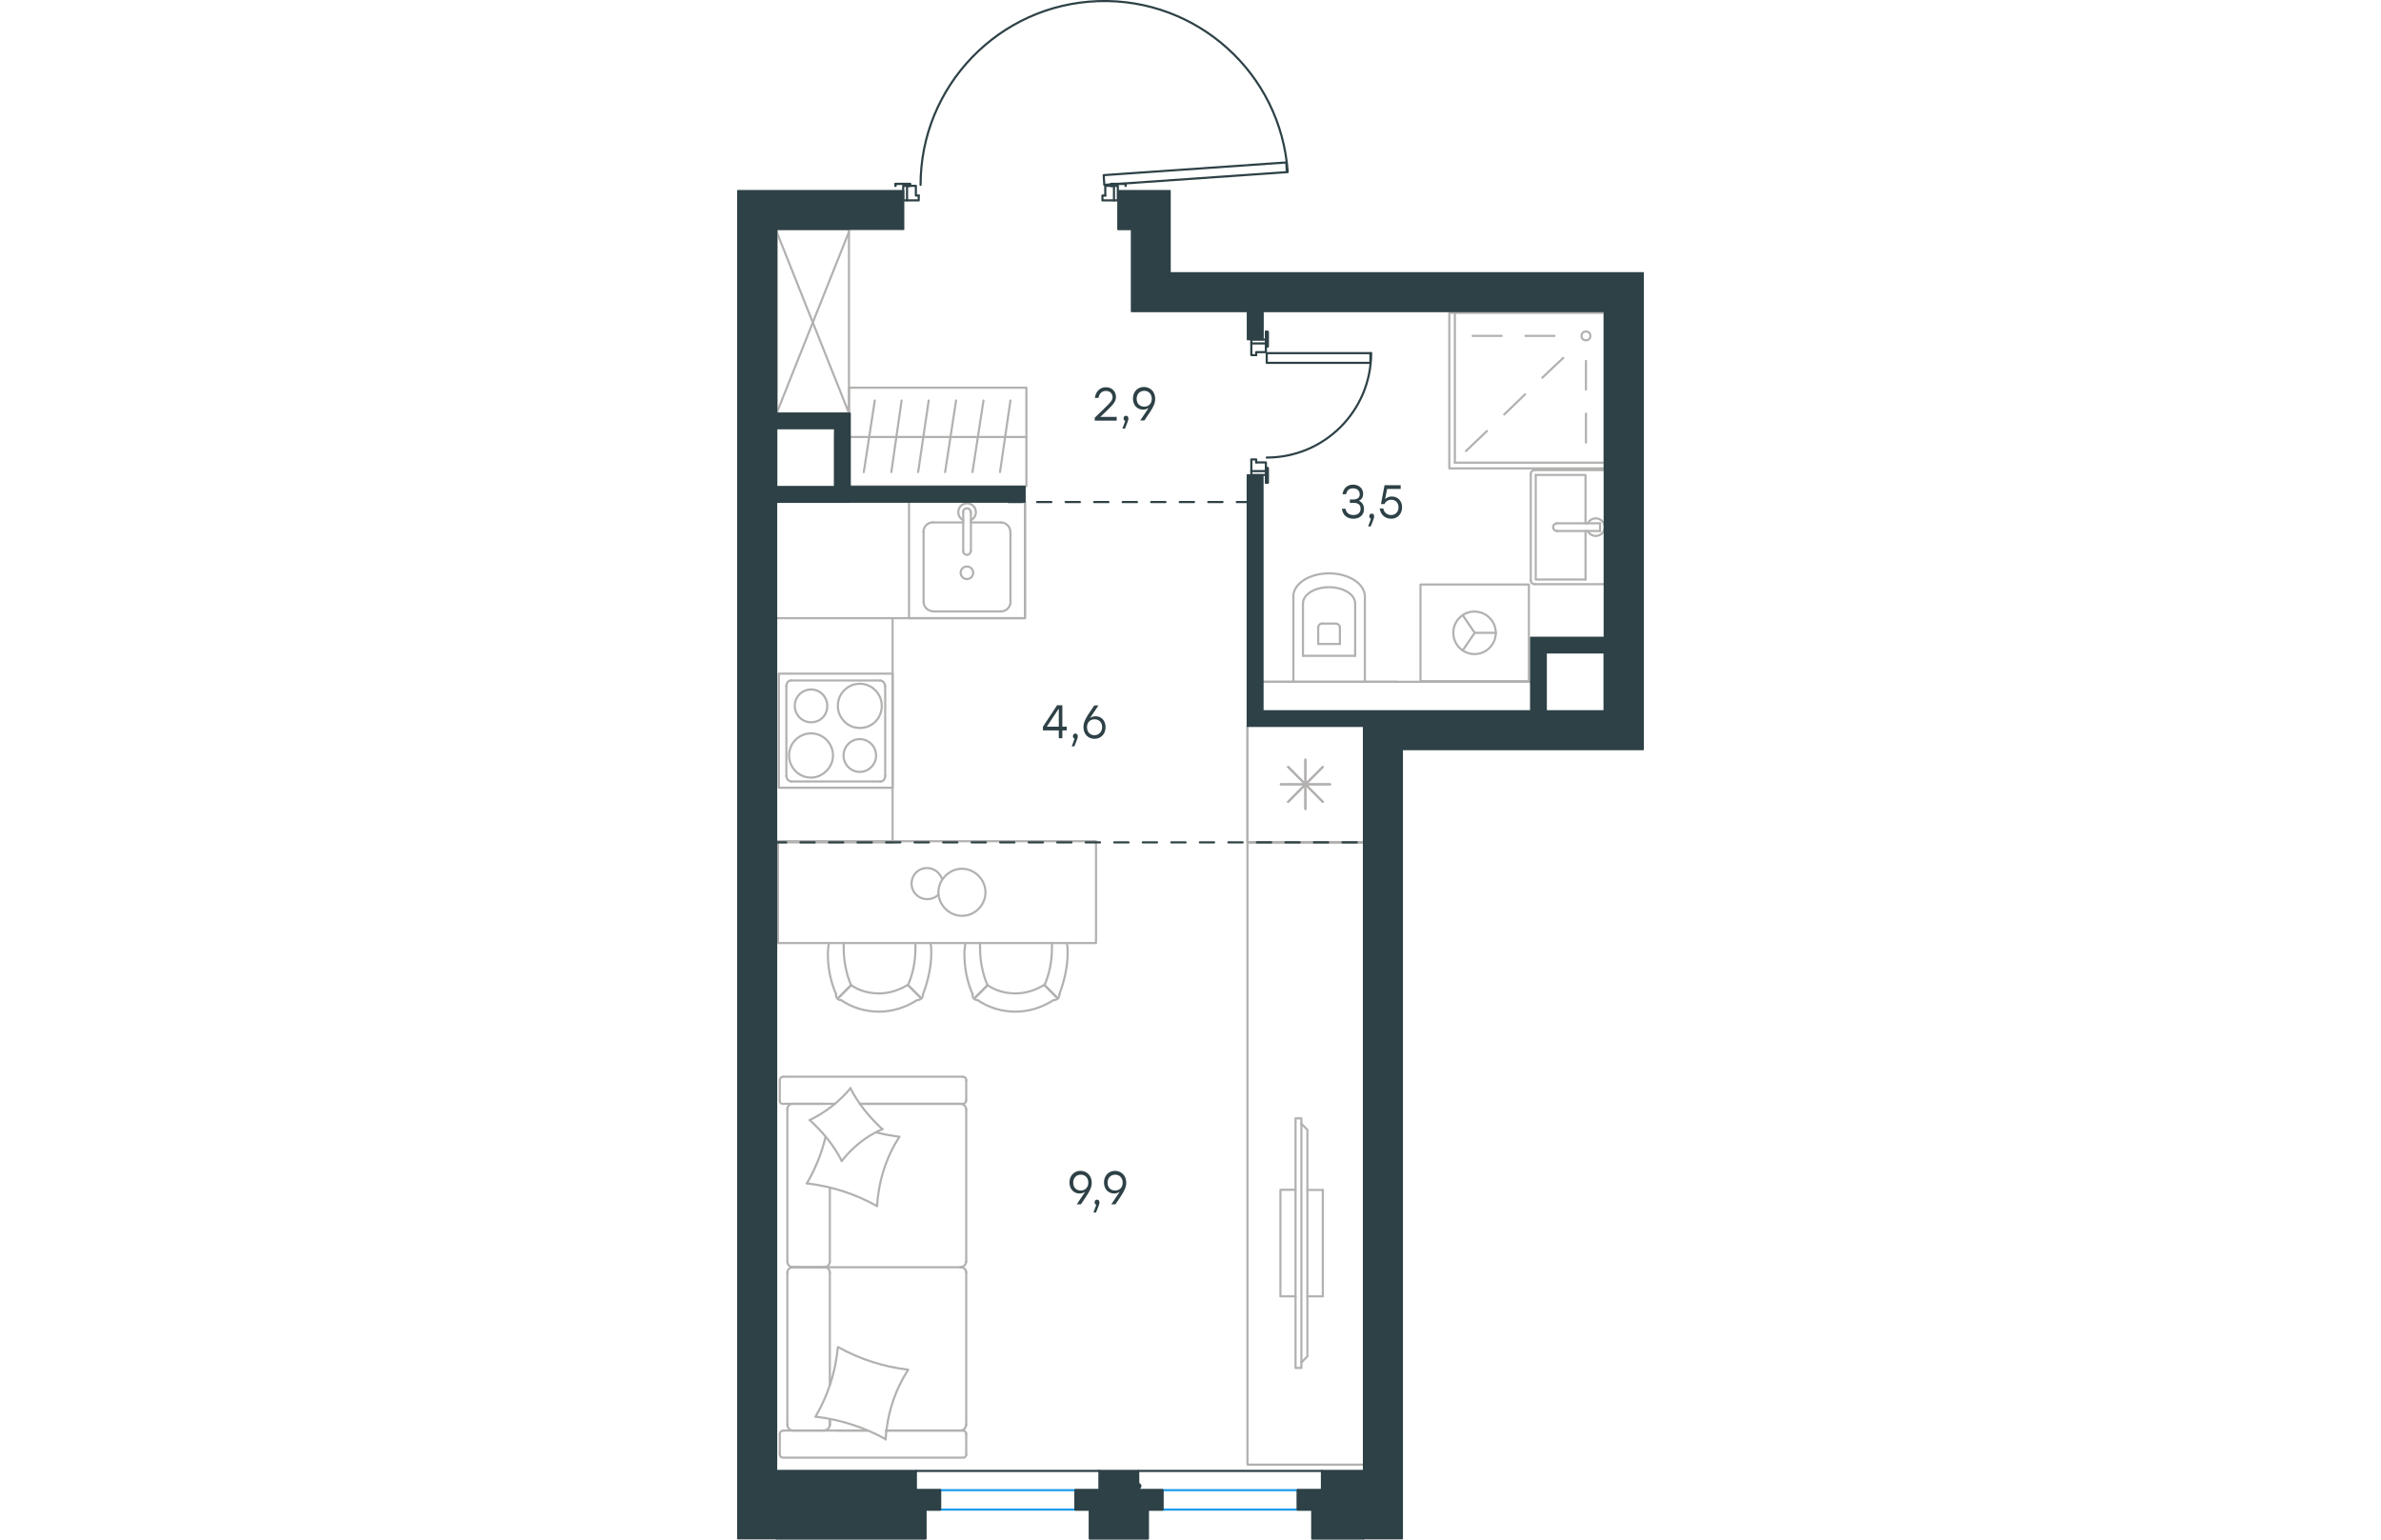 <?xml version="1.0" encoding="utf-8"?>
<!-- Generator: Adobe Illustrator 26.5.0, SVG Export Plug-In . SVG Version: 6.00 Build 0)  -->
<svg version="1.1" id="Слой_1" xmlns="http://www.w3.org/2000/svg" xmlns:xlink="http://www.w3.org/1999/xlink" x="0px" y="0px"
	 viewBox="0 0 635.7 1079.5" style="enable-background:new 0 0 635.7 1079.5;" xml:space="preserve" width="883" height="571">
<style type="text/css">
	.st0{fill:none;stroke:#B2B1B0;stroke-width:1.5;stroke-linecap:round;stroke-linejoin:round;stroke-miterlimit:22.926;}
	.st1{fill:none;stroke:#2D4146;stroke-width:1.5;stroke-linecap:round;stroke-linejoin:round;stroke-miterlimit:22.926;}
	.st2{enable-background:new    ;}
	.st3{fill:#2D4146;}
	
		.st4{fill:none;stroke:#2D4146;stroke-width:1.5;stroke-linecap:round;stroke-linejoin:round;stroke-miterlimit:10;stroke-dasharray:10;}
	.st5{fill:none;stroke:#1D9CEB;stroke-width:1.5;stroke-linecap:round;stroke-linejoin:round;stroke-miterlimit:10;}
	.st6{fill:none;stroke:#2D4146;stroke-width:1.5;stroke-linecap:round;stroke-linejoin:round;stroke-miterlimit:10;}
	.st7{fill:#2D4146;stroke:#2D4146;stroke-width:1.5;stroke-linecap:round;stroke-linejoin:round;stroke-miterlimit:10;}
	.st8{fill:#2D4146;stroke:#2D4146;stroke-linecap:round;stroke-linejoin:round;stroke-miterlimit:10;}
</style>
<g>
	<rect x="27.7" y="160.8" class="st0" width="50.7" height="129"/>
	<line class="st0" x1="27.7" y1="289.7" x2="78.4" y2="162.5"/>
	<line class="st0" x1="27.7" y1="162.5" x2="78.4" y2="289.7"/>
</g>
<line class="st0" x1="386.3" y1="537.7" x2="410.6" y2="562.2"/>
<line class="st0" x1="386.3" y1="562.2" x2="410.6" y2="537.7"/>
<line class="st0" x1="398.4" y1="532.6" x2="398.4" y2="567.2"/>
<line class="st0" x1="381.2" y1="549.9" x2="415.7" y2="549.9"/>
<polyline class="st0" points="439.2,590.6 357.8,590.6 357.8,509.3 "/>
<line class="st0" x1="390" y1="418.4" x2="390" y2="478"/>
<path class="st0" d="M410.1,437.2c-1.5,0-2.7,1.2-2.7,2.7"/>
<path class="st0" d="M422.6,440c0-1.5-1.2-2.7-2.7-2.7"/>
<line class="st0" x1="407.4" y1="451.5" x2="407.4" y2="440"/>
<line class="st0" x1="410.1" y1="437.2" x2="419.9" y2="437.2"/>
<line class="st0" x1="422.6" y1="440" x2="422.6" y2="451.5"/>
<line class="st0" x1="396.7" y1="423.1" x2="396.7" y2="459.8"/>
<path class="st0" d="M433.3,423.1c0-6.3-8.2-11.4-18.3-11.4s-18.3,5.1-18.3,11.4"/>
<line class="st0" x1="433.3" y1="423.1" x2="433.3" y2="459.8"/>
<path class="st0" d="M440.1,418.3c0-9-11.2-16.3-25.1-16.3s-25.1,7.3-25.1,16.3"/>
<line class="st0" x1="440.1" y1="418.4" x2="440.1" y2="478"/>
<line class="st0" x1="368.6" y1="478" x2="462.4" y2="478"/>
<line class="st0" x1="407.4" y1="451.5" x2="422.6" y2="451.5"/>
<line class="st0" x1="396.7" y1="459.8" x2="433.3" y2="459.8"/>
<polyline class="st0" points="27.7,590.6 109,590.6 109,433.4 27.7,433.4 201.8,433.4 201.8,352.1 201.8,433.4 27.7,433.4 
	109,433.4 109,590.6 "/>
<line class="st0" x1="410.6" y1="834.3" x2="399.8" y2="834.3"/>
<line class="st0" x1="410.6" y1="908.9" x2="399.8" y2="908.9"/>
<polyline class="st0" points="395.5,955.4 399.8,951 399.8,792.1 395.5,787.8 "/>
<rect x="391.5" y="784.1" class="st0" width="4.1" height="175"/>
<polyline class="st0" points="391.5,908.9 380.9,908.9 380.9,834.2 391.5,834.2 "/>
<line class="st0" x1="410.6" y1="834.3" x2="410.6" y2="908.9"/>
<polyline class="st0" points="357.8,590.6 357.8,1026.9 439.2,1026.9 357.8,1026.9 357.8,590.6 439.2,590.6 "/>
<line class="st0" x1="386.3" y1="537.7" x2="410.6" y2="562.2"/>
<line class="st0" x1="386.3" y1="562.2" x2="410.6" y2="537.7"/>
<line class="st0" x1="398.4" y1="532.6" x2="398.4" y2="567.2"/>
<line class="st0" x1="381.2" y1="549.9" x2="415.7" y2="549.9"/>
<polyline class="st0" points="439.2,590.6 357.8,590.6 357.8,509.3 "/>
<line class="st0" x1="605" y1="372.3" x2="605" y2="366.8"/>
<line class="st0" x1="594.8" y1="372.3" x2="594.8" y2="406.3"/>
<polyline class="st0" points="594.8,366.9 594.8,333 559.9,333 "/>
<polyline class="st0" points="559.9,333 559.9,406.3 594.8,406.3 "/>
<path class="st0" d="M556.4,406.9c0,1.5,1.2,2.7,2.7,2.7"/>
<path class="st0" d="M559.1,329.6c-1.5,0-2.7,1.2-2.7,2.7"/>
<path class="st0" d="M574.8,366.9c-1.5,0-2.7,1.2-2.7,2.7s1.2,2.7,2.7,2.7"/>
<line class="st0" x1="605" y1="372.3" x2="574.8" y2="372.3"/>
<line class="st0" x1="605" y1="366.9" x2="574.8" y2="366.9"/>
<path class="st0" d="M596.4,372.3c1.3,2.6,4.2,4,7,3.3c2.8-0.6,4.8-3.1,4.8-6s-2-5.4-4.8-6c-2.8-0.7-5.7,0.7-7,3.3"/>
<line class="st0" x1="607.9" y1="409.6" x2="559.1" y2="409.6"/>
<line class="st0" x1="556.4" y1="406.9" x2="556.4" y2="332.3"/>
<line class="st0" x1="559.1" y1="329.6" x2="607.9" y2="329.6"/>
<line class="st0" x1="368.6" y1="478" x2="556.4" y2="478"/>
<g>
	<polyline class="st0" points="508.7,456 517.1,443.7 508.7,431.3 	"/>
	<line class="st0" x1="517.1" y1="443.7" x2="532" y2="443.7"/>
	<path class="st0" d="M502.1,443.7c0,8.2,6.7,14.9,14.9,14.9c8.2,0,14.9-6.7,14.9-14.9c0-8.2-6.7-14.9-14.9-14.9
		C508.8,428.7,502.1,435.4,502.1,443.7z"/>
	<rect x="479.1" y="409.8" class="st0" width="76" height="67.8"/>
</g>
<line class="st0" x1="137.4" y1="366.3" x2="158.5" y2="366.3"/>
<path class="st0" d="M156.7,401.6c0,2.4,2,4.4,4.4,4.4s4.4-2,4.4-4.4c0-2.5-2-4.4-4.4-4.4C158.7,397.1,156.7,399.1,156.7,401.6z"/>
<path class="st0" d="M158.4,386.3c0,1.5,1.2,2.7,2.7,2.7s2.7-1.2,2.7-2.7"/>
<line class="st0" x1="158.5" y1="359.1" x2="158.5" y2="386.3"/>
<path class="st0" d="M163.8,359.1c0-1.5-1.2-2.7-2.7-2.7s-2.7,1.2-2.7,2.7"/>
<line class="st0" x1="163.9" y1="359.1" x2="163.9" y2="386.3"/>
<path class="st0" d="M163.9,364.7c2.6-1.3,4-4.2,3.3-7c-0.6-2.8-3.1-4.8-6-4.8s-5.4,2-6,4.8s0.7,5.7,3.3,7"/>
<path class="st0" d="M137.4,366.2c-3.8,0-6.8,3-6.8,6.8"/>
<path class="st0" d="M191.6,373.1c0-3.8-3-6.8-6.8-6.8"/>
<path class="st0" d="M130.7,421.8c0,3.7,3,6.8,6.8,6.8"/>
<path class="st0" d="M184.9,428.7c3.8,0,6.8-3.1,6.8-6.8"/>
<line class="st0" x1="130.7" y1="373.1" x2="130.7" y2="421.9"/>
<line class="st0" x1="137.4" y1="428.7" x2="184.9" y2="428.7"/>
<line class="st0" x1="191.6" y1="421.9" x2="191.6" y2="373.1"/>
<line class="st0" x1="184.9" y1="366.3" x2="163.9" y2="366.3"/>
<polyline class="st0" points="120.5,352.1 120.5,433.4 201.8,433.4 201.8,352.1 "/>
<rect x="264.2" y="130.3" class="st1" width="2.7" height="10.2"/>
<rect x="116.4" y="130.3" class="st1" width="2.7" height="10.2"/>
<path class="st1" d="M386,120.6C381.2,51.3,322.3-1.6,253,0.8S128.6,60.2,128.6,129.6"/>
<polygon class="st1" points="385.4,120.7 385,113.9 257,122.8 257.4,129.6 "/>
<polyline class="st1" points="119.2,130.3 121.2,130.3 121.2,128.9 111,128.9 111,130.3 "/>
<line class="st1" x1="262.2" y1="130.3" x2="264.2" y2="130.3"/>
<polyline class="st1" points="272.4,130.3 272.4,128.9 262.2,128.9 262.2,130.3 "/>
<polyline class="st1" points="119.2,130.3 121.2,130.3 121.2,128.9 111,128.9 111,130.3 "/>
<line class="st1" x1="262.2" y1="130.3" x2="264.2" y2="130.3"/>
<polyline class="st1" points="272.4,130.3 272.4,128.9 262.2,128.9 262.2,130.3 "/>
<polyline class="st1" points="127.3,137.1 125.3,137.1 125.3,130.3 119.2,130.3 "/>
<polyline class="st1" points="119.2,140.5 127.3,140.5 127.3,137.1 "/>
<polyline class="st1" points="258.1,137.1 256.1,137.1 256.1,140.5 264.2,140.5 "/>
<polyline class="st1" points="264.2,130.3 258.1,130.3 258.1,137.1 "/>
<rect x="360.5" y="330.3" class="st1" width="10.2" height="2.7"/>
<rect x="360.5" y="238.1" class="st1" width="10.2" height="2.7"/>
<path class="st1" d="M371.3,320.8c40.4,0,73.2-32.7,73.2-73.3"/>
<rect x="371.3" y="247.6" class="st1" width="72.7" height="6.8"/>
<line class="st1" x1="370.7" y1="232.7" x2="370.7" y2="238.1"/>
<polyline class="st1" points="370.7,240.8 370.7,242.9 372,242.9 372,232.7 370.7,232.7 "/>
<line class="st1" x1="370.7" y1="328.2" x2="370.7" y2="330.3"/>
<polyline class="st1" points="370.7,333 370.7,338.4 372,338.4 372,328.2 370.7,328.2 "/>
<line class="st1" x1="370.7" y1="232.7" x2="370.7" y2="238.1"/>
<polyline class="st1" points="370.7,240.8 370.7,242.9 372,242.9 372,232.7 370.7,232.7 "/>
<line class="st1" x1="370.7" y1="328.2" x2="370.7" y2="330.3"/>
<polyline class="st1" points="370.7,333 370.7,338.4 372,338.4 372,328.2 370.7,328.2 "/>
<polyline class="st1" points="363.9,249 363.9,246.9 370.7,246.9 370.7,240.8 "/>
<polyline class="st1" points="360.5,240.8 360.5,249 363.9,249 "/>
<polyline class="st1" points="363.9,324.2 363.9,322.1 360.5,322.1 360.5,330.3 "/>
<polyline class="st1" points="370.7,330.3 370.7,324.2 363.9,324.2 "/>
<g>
	<line class="st0" x1="65" y1="970.8" x2="65" y2="892.1"/>
	<line class="st0" x1="160.6" y1="757.3" x2="160.6" y2="771.7"/>
	<line class="st0" x1="160.6" y1="777.9" x2="160.6" y2="884.8"/>
	<line class="st0" x1="91.3" y1="1003" x2="69" y2="1003"/>
	<line class="st0" x1="156.5" y1="1003" x2="104.4" y2="1003"/>
	<line class="st0" x1="156.5" y1="773.9" x2="86" y2="773.9"/>
	<line class="st0" x1="61.3" y1="888.5" x2="38.8" y2="888.5"/>
	<line class="st0" x1="65" y1="884.8" x2="65" y2="832.8"/>
	<line class="st0" x1="29.9" y1="1019.7" x2="29.9" y2="1005.4"/>
	<line class="st0" x1="38.8" y1="888.5" x2="61.3" y2="888.5"/>
	<line class="st0" x1="35.2" y1="777.9" x2="35.2" y2="884.8"/>
	<line class="st0" x1="86" y1="773.9" x2="158.2" y2="773.9"/>
	<line class="st0" x1="160.6" y1="892.1" x2="160.6" y2="999"/>
	<line class="st0" x1="160.6" y1="1005.4" x2="160.6" y2="1019.7"/>
	<line class="st0" x1="65" y1="999" x2="65" y2="995"/>
	<line class="st0" x1="32.6" y1="1003" x2="91.3" y2="1003"/>
	<line class="st0" x1="65" y1="999" x2="65" y2="995"/>
	<line class="st0" x1="38.8" y1="1003" x2="61.3" y2="1003"/>
	<line class="st0" x1="38.8" y1="888.5" x2="61.3" y2="888.5"/>
	<line class="st0" x1="35.2" y1="892.1" x2="35.2" y2="999"/>
	<line class="st0" x1="104.4" y1="1003" x2="158.2" y2="1003"/>
	<line class="st0" x1="32.6" y1="754.9" x2="158.2" y2="754.9"/>
	<line class="st0" x1="29.9" y1="771.7" x2="29.9" y2="757.3"/>
	<line class="st0" x1="68.5" y1="773.9" x2="32.6" y2="773.9"/>
	<line class="st0" x1="61.3" y1="888.5" x2="156.5" y2="888.5"/>
	<line class="st0" x1="61.3" y1="773.9" x2="38.8" y2="773.9"/>
	<path class="st0" d="M32.6,1003c-1.9,0-2.7,1.3-2.7,2.3"/>
	<path class="st0" d="M158.2,773.9c1.7,0,2.3-1.3,2.3-2.3"/>
	<path class="st0" d="M29.9,771.7c0,1.7,1.3,2.3,2.3,2.3"/>
	<path class="st0" d="M65,892.1c0-1.8-1.7-3.7-4-3.7"/>
	<path class="st0" d="M38.8,773.9c-1.8,0-3.7,1.7-3.7,4"/>
	<path class="st0" d="M35.2,999c0,2,1.7,4,4,4"/>
	<path class="st0" d="M160.6,892.1c0-1.8-1.7-3.7-4-3.7"/>
	<path class="st0" d="M39.2,888.5c-2,0-4,1.5-4,3.7"/>
	<path class="st0" d="M156.5,888.5c2,0,4-1.7,4-4"/>
	<path class="st0" d="M29.9,1019.7c0,1.7,1.3,2.3,2.4,2.3h126c1.7,0,2.4-1.3,2.4-2.3"/>
	<path class="st0" d="M35.2,884.8c0,1.8,1.7,3.7,4,3.7"/>
	<path class="st0" d="M160.6,757.3c0-1.7-1.3-2.3-2.3-2.3"/>
	<path class="st0" d="M156.5,1003c2,0,4-1.7,4-4"/>
	<path class="st0" d="M160.6,1005.4c0-1.7-1.3-2.3-2.3-2.3"/>
	<path class="st0" d="M160.6,777.9c0-2-1.7-4-4-4"/>
	<path class="st0" d="M60.5,1003c2.2,0,4.5-1.7,4.5-4"/>
	<path class="st0" d="M60.9,888.5c2,0,4-1.5,4-3.7"/>
	<path class="st0" d="M32.6,754.9c-1.9,0-2.7,1.3-2.7,2.3"/>
	<path class="st0" d="M71,944.6c15.1,8.4,31.7,13.7,48.8,15.7"/>
	<path class="st0" d="M79.4,763c5.7,11,13.4,20.4,22.4,28.7"/>
	<path class="st0" d="M102,791.6c-11.1,4.7-21.1,12.7-28.7,22.4"/>
	<path class="st0" d="M119.8,960.6c-9.4,14.4-14.7,31.4-15.7,48.7"/>
	<path class="st0" d="M97.7,845.4C82.6,837,66,831.7,48.9,829.7"/>
	<path class="st0" d="M48.9,829.7c6-10.4,10.4-21.1,13.1-32.7"/>
	<path class="st0" d="M113.8,797c-9.4,14.4-14.7,31.3-15.7,48.7"/>
	<path class="st0" d="M104,1009c-15.1-8.4-31.7-13.7-48.8-15.7"/>
	<path class="st0" d="M54.9,993.3c8.7-14.7,14.1-31.3,15.7-48.7"/>
	<path class="st0" d="M73.3,814c-5.4-11-13.4-20.4-22.4-28.7"/>
	<path class="st0" d="M97.7,794c5,1.3,10.7,2.3,15.7,3"/>
	<path class="st0" d="M50.9,785.3c11.1-5.4,20.8-13,28.7-22.4"/>
</g>
<g>
	<path class="st0" d="M63.2,494.9c0-6.3-5.1-11.5-11.4-11.5s-11.4,5.2-11.4,11.5s5.1,11.5,11.4,11.5S63.2,501.7,63.2,494.9z"/>
	<path class="st0" d="M67.2,529.7c0-8.3-6.7-15.5-15.4-15.5c-8.3,0-15.4,6.7-15.4,15.5c0,8.3,6.7,15.5,15.4,15.5
		C60.1,545.1,67.2,538,67.2,529.7z"/>
	<path class="st0" d="M97.4,529.7c0-6.3-5.1-11.5-11.4-11.5s-11.4,5.2-11.4,11.5s5.1,11.5,11.4,11.5S97.4,536,97.4,529.7z"/>
	<path class="st0" d="M101.4,494.9c0-8.3-6.7-15.5-15.4-15.5c-8.3,0-15.4,6.7-15.4,15.5c0,8.3,6.7,15.5,15.4,15.5
		S101.4,503.6,101.4,494.9z"/>
	<line class="st0" x1="34.5" y1="544" x2="34.5" y2="481"/>
	<line class="st0" x1="100.2" y1="547.9" x2="38" y2="547.9"/>
	<line class="st0" x1="103.8" y1="481" x2="103.8" y2="544"/>
	<line class="st0" x1="38" y1="477.1" x2="100.2" y2="477.1"/>
	<path class="st0" d="M103.8,544L103.8,544c0,2.4-1.6,4-3.5,4"/>
	<path class="st0" d="M34.5,481L34.5,481c0-2.4,1.6-4,3.5-4"/>
	<path class="st0" d="M38,547.9L38,547.9c-2,0-3.5-2-3.5-4"/>
	<path class="st0" d="M100.2,477.1L100.2,477.1c2,0,3.5,2,3.5,4"/>
	<rect x="29.2" y="472.3" class="st0" width="79.8" height="80"/>
</g>
<g>
	<rect x="28.6" y="589.8" class="st0" width="223" height="71.4"/>
	<path class="st0" d="M175.6,690.7c5.8,4.1,12.8,5.8,19.7,5.8c7,0,13.9-2.3,19.7-5.8"/>
	<path class="st0" d="M159.9,661.2c0,2.3-0.6,4.6-0.6,7c0,9.9,1.7,19.7,5.8,28.9"/>
	<path class="st0" d="M225.9,697.1c3.5-9.3,5.8-19.2,5.8-28.9c0-2.3,0-4.6-0.6-7"/>
	<path class="st0" d="M170.3,661.2c0,1.2,0,2.3,0,3.5c0,8.7,1.7,18,5.2,26"/>
	<path class="st0" d="M215.5,690.7c3.5-8.1,5.2-16.8,5.2-26c0-1.2,0-2.3,0-3.5"/>
	<path class="st0" d="M168.6,701.2c7.5,5.2,16.8,8.1,26.6,8.1c9.3,0,18.6-2.9,26.6-8.1"/>
	<line class="st0" x1="175.6" y1="690.7" x2="166.3" y2="700"/>
	<line class="st0" x1="215.5" y1="690.7" x2="224.8" y2="700"/>
	<line class="st0" x1="175.6" y1="690.7" x2="166.3" y2="700"/>
	<line class="st0" x1="215.5" y1="690.7" x2="224.8" y2="700"/>
	<path class="st0" d="M221.9,701.2c2.3,0,4.1-1.7,4.1-4.1"/>
	<path class="st0" d="M165.1,697.1c-0.4,2.3,1.2,4.1,3.5,4.1"/>
	<path class="st0" d="M79.9,690.7c5.8,4.1,12.8,5.8,19.7,5.8c7,0,13.9-2.3,19.7-5.8"/>
	<path class="st0" d="M64.2,661.2c0,2.3-0.6,4.6-0.6,7c0,9.9,1.7,19.7,5.8,28.9"/>
	<path class="st0" d="M130.3,697.1c3.5-9.3,5.8-19.2,5.8-28.9c0-2.3,0-4.6-0.6-7"/>
	<path class="st0" d="M74.7,661.2c0,1.2,0,2.3,0,3.5c0,8.7,1.7,18,5.2,26"/>
	<path class="st0" d="M119.8,690.7c3.5-8.1,5.2-16.8,5.2-26c0-1.2,0-2.3,0-3.5"/>
	<path class="st0" d="M72.9,701.2c7.5,5.2,16.8,8.1,26.6,8.1c9.3,0,18.6-2.9,26.6-8.1"/>
	<line class="st0" x1="79.9" y1="690.7" x2="70.6" y2="700"/>
	<line class="st0" x1="119.8" y1="690.7" x2="129.1" y2="700"/>
	<line class="st0" x1="79.9" y1="690.7" x2="70.6" y2="700"/>
	<line class="st0" x1="119.8" y1="690.7" x2="129.1" y2="700"/>
	<path class="st0" d="M126.2,701.2c2.3,0,4.1-1.7,4.1-4.1"/>
	<path class="st0" d="M69.4,697.1c-0.4,2.3,1.2,4.1,3.5,4.1"/>
	<path class="st0" d="M174.1,625.6c0-8.9-7.6-16.5-16.5-16.5c-8.8,0-16.5,7.6-16.5,16.5s7.6,16.5,16.5,16.5
		C166.9,642.1,174.1,634.5,174.1,625.6z"/>
	<path class="st0" d="M141.2,627.2c-2,2-4.8,3.2-8,3.2c-6,0-10.9-4.8-10.9-10.9c0-6.1,4.8-10.9,10.9-10.9c4.8,0,8.8,3.2,10.4,7.6"/>
</g>
<g>
	<line class="st0" x1="595.1" y1="253" x2="595.1" y2="273.2"/>
	<line class="st0" x1="595.1" y1="290" x2="595.1" y2="310.3"/>
	<line class="st0" x1="573" y1="235.5" x2="552.7" y2="235.5"/>
	<line class="st0" x1="536" y1="235.5" x2="515.7" y2="235.5"/>
	<line class="st0" x1="579.2" y1="250.9" x2="564.5" y2="264.8"/>
	<line class="st0" x1="552.4" y1="276.5" x2="537.8" y2="290.6"/>
	<line class="st0" x1="525.7" y1="302.2" x2="511" y2="316.2"/>
	<ellipse class="st0" cx="595.1" cy="235.5" rx="3.1" ry="3.1"/>
	<rect x="499.3" y="219.4" class="st0" width="108.9" height="109"/>
	<line class="st0" x1="608.1" y1="324.4" x2="503.2" y2="324.4"/>
	<line class="st0" x1="503.2" y1="324.4" x2="503.2" y2="219.4"/>
</g>
<g>
	<rect x="78.4" y="271.8" class="st0" width="124.4" height="69.1"/>
	<line class="st0" x1="78.4" y1="306.4" x2="202.7" y2="306.4"/>
	<line class="st0" x1="184.3" y1="331" x2="191.6" y2="280.8"/>
	<line class="st0" x1="165" y1="331" x2="172.7" y2="280.8"/>
	<line class="st0" x1="145.8" y1="331" x2="153.5" y2="280.8"/>
	<line class="st0" x1="126.9" y1="331" x2="134.3" y2="280.8"/>
	<line class="st0" x1="108.1" y1="331" x2="115.3" y2="280.8"/>
	<line class="st0" x1="88.8" y1="331" x2="96.5" y2="280.8"/>
</g>
<g class="st2">
	<path class="st3" d="M248.6,829.3c0,4-2.2,7.2-7.6,15.1h-2.9l5.9-8.8c-1.1,0.7-2.3,1.2-3.9,1.2c-3.7,0-7.1-2.7-7.1-7.7
		s3.4-8.2,7.8-8.2C245.1,821,248.6,824.1,248.6,829.3z M246.2,829.2c0-3.5-2.3-5.6-5.3-5.6s-5.3,2.2-5.3,5.6c0,3.5,2.3,5.5,5.3,5.5
		S246.2,832.6,246.2,829.2z"/>
	<path class="st3" d="M251.6,850.1h-1.8l2-5.4c-0.7-0.2-1.2-0.9-1.2-1.7c0-1.1,0.7-1.9,1.7-1.9c0.7,0,1.7,0.4,1.7,1.9
		C254.1,843.6,254,844.3,251.6,850.1z"/>
	<path class="st3" d="M272.8,829.3c0,4-2.2,7.2-7.6,15.1h-2.9l5.9-8.8c-1.1,0.7-2.3,1.2-3.9,1.2c-3.7,0-7.1-2.7-7.1-7.7
		s3.4-8.2,7.8-8.2C269.3,821,272.8,824.1,272.8,829.3z M270.3,829.2c0-3.5-2.3-5.6-5.3-5.6s-5.3,2.2-5.3,5.6c0,3.5,2.3,5.5,5.3,5.5
		C268.1,834.7,270.3,832.6,270.3,829.2z"/>
</g>
<g class="st2">
	<path class="st3" d="M439.5,356.9c0,4.2-3.1,6.8-7.4,6.8c-4.1,0-7.5-2.2-8.1-7h2.5c0.6,3.1,2.8,4.4,5.6,4.4c3.1,0,5-1.7,5-4.4
		c0-2.3-1.2-4.1-4.6-4.1h-2.9v-2.4h2.2c3.1,0,4.7-1.3,4.7-3.6c0-2.6-1.9-4.2-4.6-4.2c-2.5,0-4.2,1-5,4.1h-2.5
		c0.8-4.7,3.8-6.7,7.5-6.7c4,0,7,2.6,7,6.4c0,2.2-1,4.1-3,4.9C438.1,352,439.5,354.1,439.5,356.9z"/>
	<path class="st3" d="M444.2,369.1h-1.8l2-5.4c-0.7-0.2-1.2-0.9-1.2-1.7c0-1.1,0.7-1.9,1.7-1.9c0.7,0,1.7,0.4,1.7,1.9
		C446.7,362.5,446.6,363.3,444.2,369.1z"/>
	<path class="st3" d="M466.2,355.7c0,4.7-3.3,8-7.6,8c-3.9,0-7.4-2.4-8.1-7.2h2.5c0.6,3,2.8,4.6,5.6,4.6c3,0,5.1-2.3,5.1-5.4
		c0-3.2-2.1-5.3-5-5.3c-2.4,0-4,1.2-4.9,3h-2.4l2.5-13.2h11.3v2.6h-9.5l-1.4,7.2c1.2-1.2,2.7-1.9,4.7-1.9
		C463.1,348.1,466.2,351.1,466.2,355.7z"/>
</g>
<g class="st2">
	<path class="st3" d="M266.3,294.9h-15.6v-2l6-5.8c5-4.9,6.5-6.3,6.5-8.7c0-2.5-1.8-4.3-4.7-4.3c-2.9,0-4.6,1.9-5.2,4.9h-2.5
		c0.6-4.6,3.6-7.5,7.8-7.5c4.2,0,7,3,7,6.8c0,3.4-2.2,5.5-7,10.2l-4,3.8h11.5v2.6H266.3z"/>
	<path class="st3" d="M271.9,300.5h-1.8l2-5.4c-0.7-0.2-1.2-0.9-1.2-1.7c0-1.1,0.7-1.9,1.7-1.9c0.7,0,1.7,0.4,1.7,1.9
		C274.4,294,274.3,294.7,271.9,300.5z"/>
	<path class="st3" d="M293.1,279.7c0,4-2.2,7.2-7.6,15.1h-2.9l5.9-8.8c-1.1,0.7-2.3,1.2-3.9,1.2c-3.7,0-7.1-2.7-7.1-7.7
		s3.4-8.2,7.8-8.2C289.6,271.4,293.1,274.5,293.1,279.7z M290.7,279.6c0-3.5-2.3-5.6-5.3-5.6s-5.3,2.2-5.3,5.6
		c0,3.5,2.3,5.5,5.3,5.5C288.4,285.2,290.7,283,290.7,279.6z"/>
</g>
<g class="st2">
	<path class="st3" d="M231.1,512.1H228v5.5h-2.5v-5.5h-11.1v-2.6l9.9-15h3.7v15h3.1V512.1z M225.5,509.5v-12.4h-0.2l-8.2,12.4H225.5
		z"/>
	<path class="st3" d="M236.4,523.3h-1.8l2-5.4c-0.7-0.2-1.2-0.9-1.2-1.7c0-1.1,0.7-1.9,1.7-1.9c0.7,0,1.7,0.4,1.7,1.9
		C238.9,516.8,238.8,517.5,236.4,523.3z"/>
	<path class="st3" d="M258.3,509.8c0,5-3.4,8.2-7.8,8.2c-4.2,0-7.7-3.1-7.7-8.3c0-4,2.2-7.2,7.6-15.1h2.9l-5.9,8.8
		c1.1-0.7,2.3-1.2,3.9-1.2C255,502.1,258.3,504.9,258.3,509.8z M255.9,509.8c0-3.5-2.3-5.5-5.3-5.5c-3.1,0-5.3,2.1-5.3,5.6
		s2.3,5.6,5.3,5.6C253.5,515.4,255.9,513.2,255.9,509.8z"/>
</g>
<line class="st4" x1="24.4" y1="590.6" x2="435.7" y2="590.6"/>
<line class="st4" x1="190.3" y1="352" x2="359.6" y2="352"/>
<g>
	<line class="st5" x1="393.1" y1="1058.4" x2="298.1" y2="1058.4"/>
	<line class="st5" x1="393.1" y1="1044.8" x2="298.1" y2="1044.8"/>
	<line class="st6" x1="410" y1="1031.3" x2="281.2" y2="1031.3"/>
	<rect x="393.1" y="1044.8" class="st6" width="17" height="13.6"/>
	<rect x="281.2" y="1044.8" class="st6" width="17" height="13.6"/>
	<line class="st5" x1="237.2" y1="1058.4" x2="142.2" y2="1058.4"/>
	<line class="st5" x1="237.2" y1="1044.8" x2="142.2" y2="1044.8"/>
	<line class="st6" x1="254.1" y1="1031.3" x2="125.3" y2="1031.3"/>
	<rect x="237.2" y="1044.8" class="st6" width="17" height="13.6"/>
	<rect x="125.3" y="1044.8" class="st6" width="17" height="13.6"/>
	<polygon class="st7" points="281.2,1043.4 281.6,1043.4 281.9,1043.3 282.2,1043 282.4,1042.8 282.6,1042.4 282.7,1042.1 
		282.7,1041.7 282.6,1041.4 282.4,1041.1 282.2,1040.8 281.9,1040.6 281.6,1040.5 281.2,1040.4 281.2,1031.3 254,1031.3 254,1044.8 
		237.2,1044.8 237.2,1058.4 247.2,1058.4 247.2,1072 247.2,1078.7 288,1078.7 288,1072 288,1058.4 298.1,1058.4 298.1,1044.8 
		281.2,1044.8 	"/>
	<polygon class="st7" points="125.3,1044.8 125.3,1031.3 27.7,1031.3 27.7,1078.7 132.1,1078.7 132.1,1071.9 132.1,1058.4 
		142.2,1058.4 142.2,1044.8 	"/>
	<polygon class="st7" points="403.2,1078.7 439.2,1078.7 439.2,1031.3 410,1031.3 410,1044.8 393.1,1044.8 393.1,1058.4 
		403.2,1058.4 403.2,1072 	"/>
</g>
<path class="st8" d="M520.5,191.3h-13.6H303.5v-47.4v-10.2h-27H267v10.2v17h9.5v30.4v27.1h81.3v19.7h10.9v-19.7H608v228.5h-51.6
	v10.8v40.7H443l0,0h-74.4V333h-10.9v176.2h7.2h3.7h70.6v16.4v478.8v27l0,0v47.4h27.1v-47.4v-27V577.1v-10.9v-40.7H507h10.9h117.3
	v-27.1V303.9V293v-74.6v-27.1L520.5,191.3L520.5,191.3z M607.9,498.4h-40.7v-40.7h40.7V498.4z"/>
<path class="st8" d="M79.2,341.2v-33.8v-17.7H68.3H27.7V160.8h40.7h10.9h13.6h23.8v-27.1h-53H36.4H0.5v10.9v16.3v24.4v10.9v145.2
	v97.5v17.6v10.9v134.2v402.8v27v47.4h27.1v-47.4v-9.2v-17.8V601.5V438.7v-86.6h51.5V352h122.7v-10.9L79.2,341.2L79.2,341.2z
	 M68.3,307.3v33.9H27.7v-40.7h40.7L68.3,307.3L68.3,307.3z"/>
</svg>
